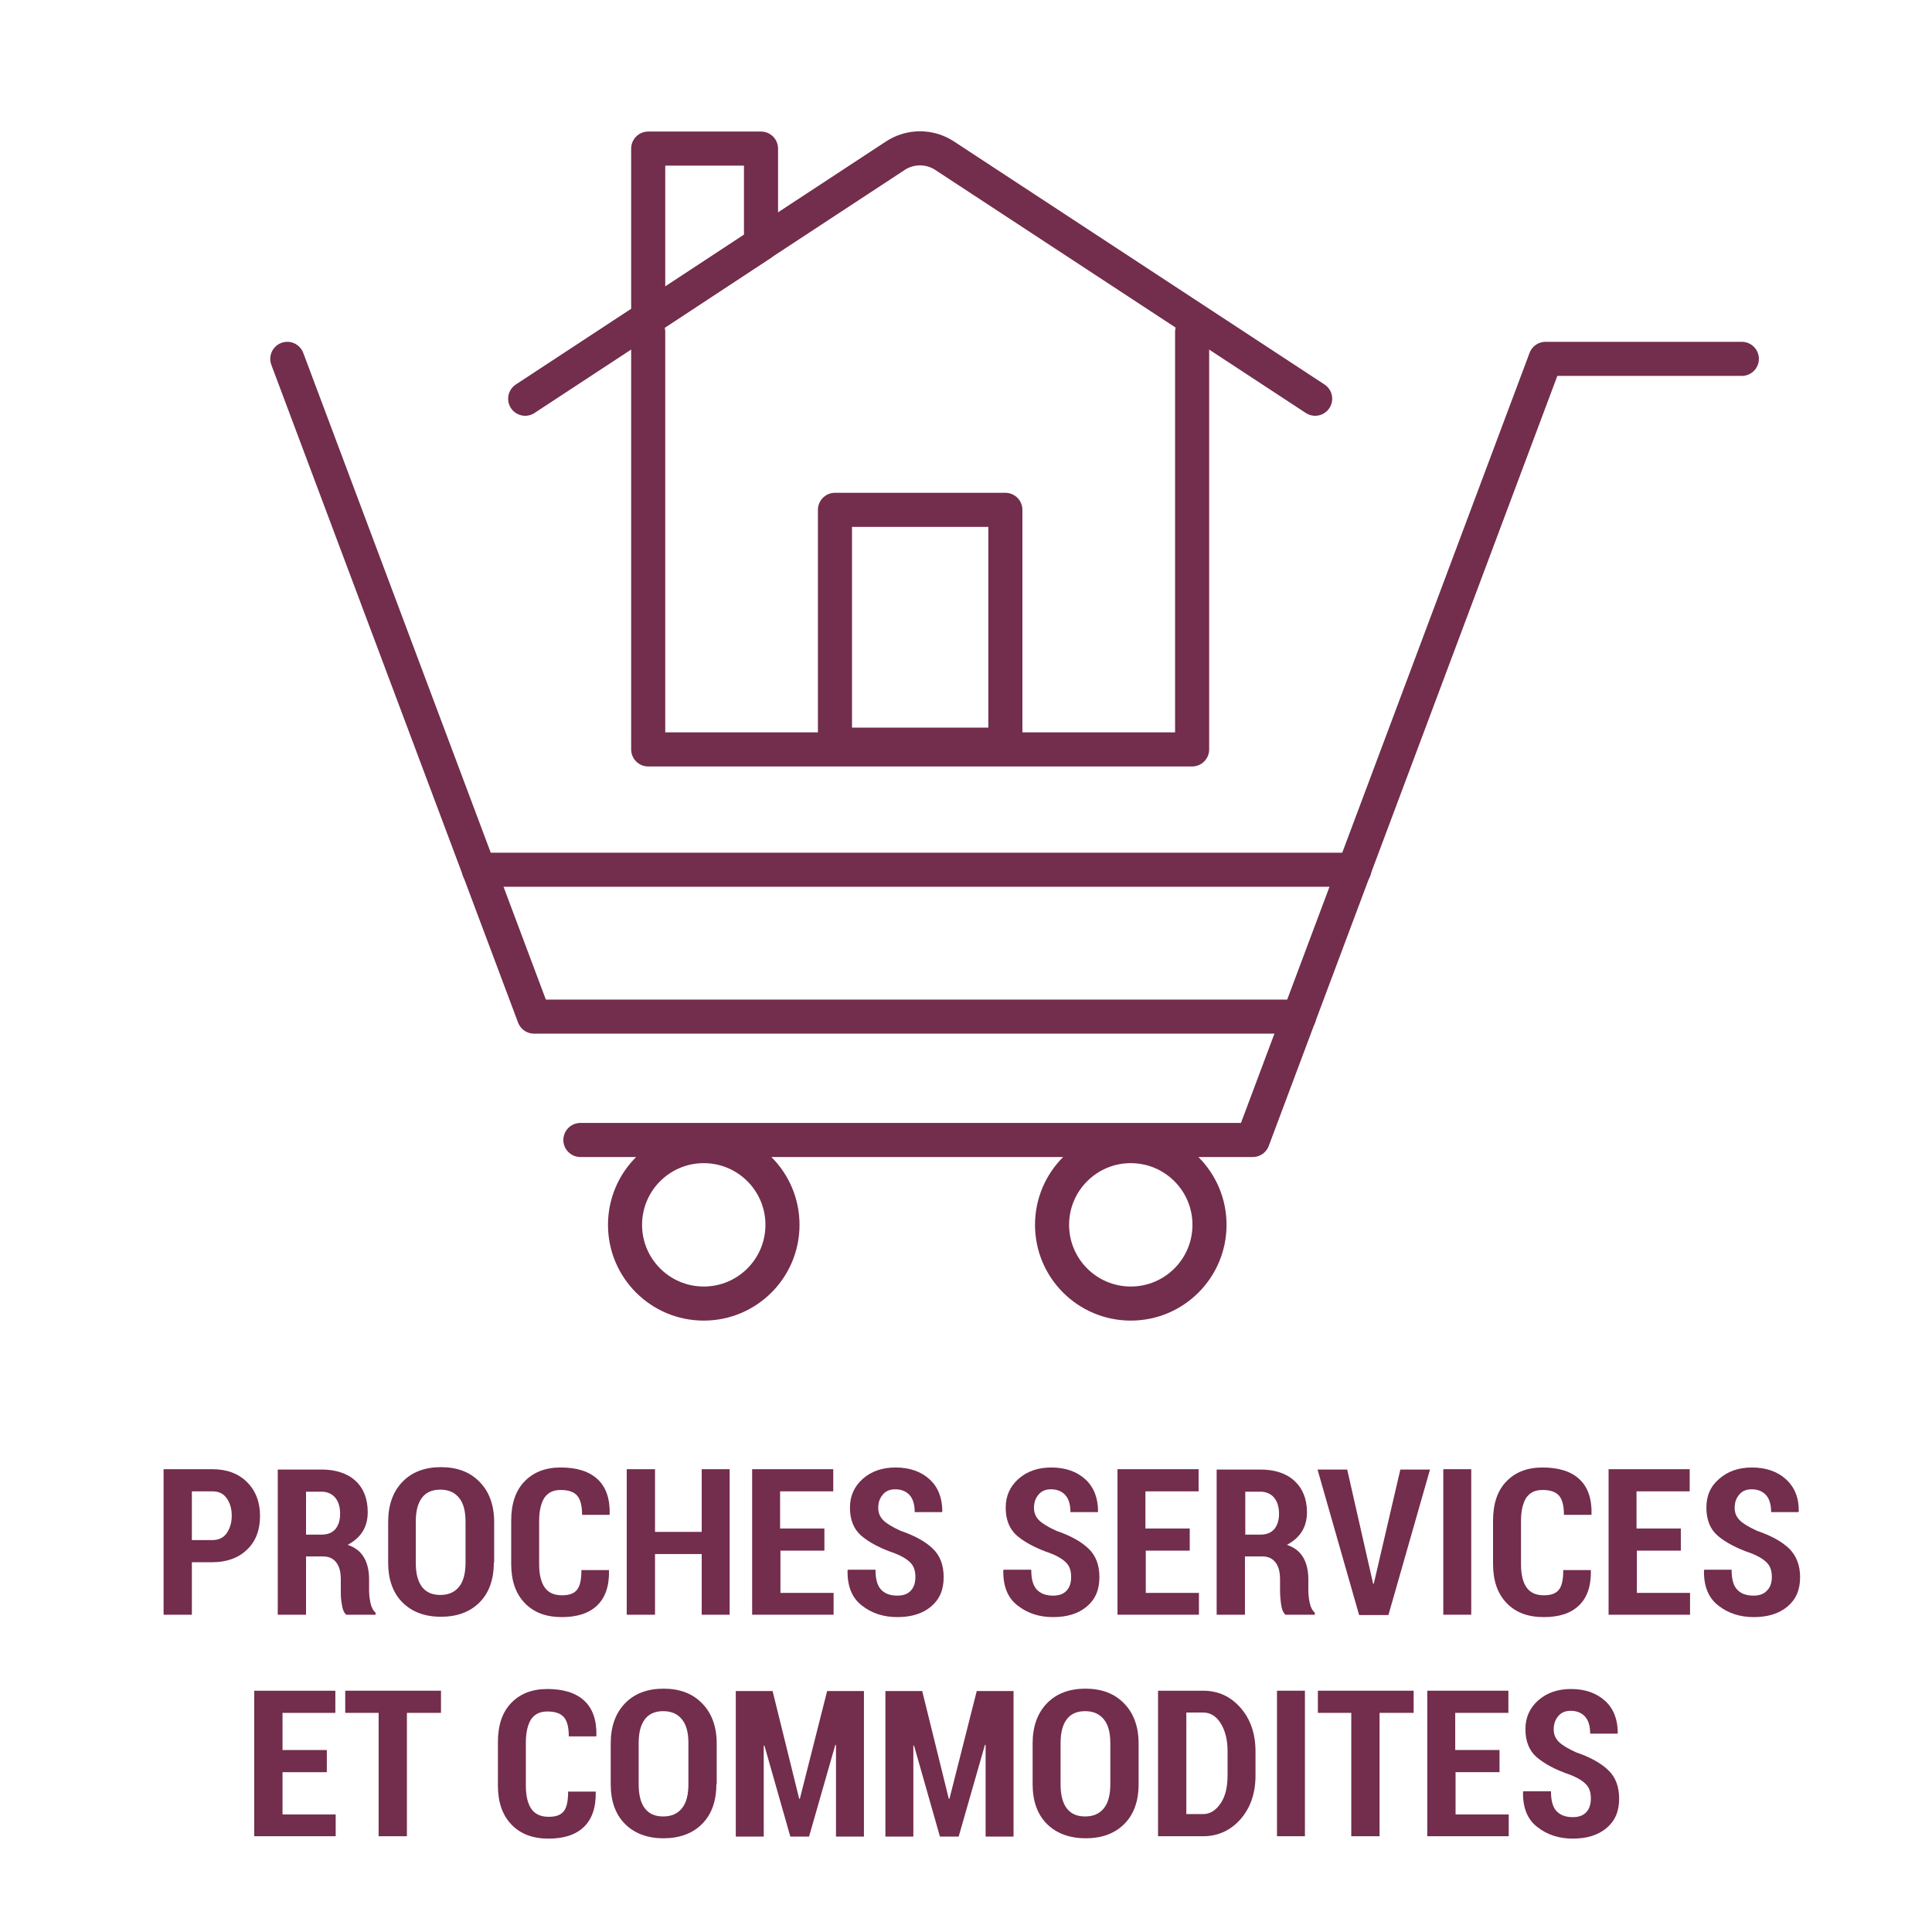<?xml version="1.0" encoding="utf-8"?>
<!-- Generator: Adobe Illustrator 26.2.1, SVG Export Plug-In . SVG Version: 6.00 Build 0)  -->
<svg version="1.1" id="Calque_1" xmlns="http://www.w3.org/2000/svg" xmlns:xlink="http://www.w3.org/1999/xlink" x="0px" y="0px"
	 viewBox="0 0 56.69 56.69" style="enable-background:new 0 0 56.69 56.69;" xml:space="preserve">
<style type="text/css">
	.st0{fill:#732D4D;}
	.st1{fill:none;stroke:#732D4D;stroke-linecap:round;stroke-linejoin:round;stroke-miterlimit:10;}
</style>
<g>
	<path class="st0" d="M5.63,45.84v1.54H4.8v-4.27h1.43c0.43,0,0.77,0.13,1.02,0.38s0.38,0.58,0.38,0.99c0,0.41-0.12,0.74-0.38,0.99
		C7,45.71,6.66,45.84,6.23,45.84H5.63z M5.63,45.19h0.6c0.19,0,0.33-0.07,0.42-0.2s0.15-0.3,0.15-0.51c0-0.21-0.05-0.38-0.15-0.52
		s-0.24-0.2-0.42-0.2h-0.6V45.19z"/>
	<path class="st0" d="M8.98,45.67v1.71H8.15v-4.26h1.28c0.42,0,0.76,0.11,1,0.33s0.36,0.53,0.36,0.92c0,0.22-0.05,0.41-0.15,0.57
		s-0.25,0.29-0.44,0.39c0.22,0.07,0.38,0.2,0.48,0.37s0.15,0.39,0.15,0.64v0.31c0,0.12,0.01,0.24,0.04,0.38s0.08,0.23,0.15,0.29
		v0.06h-0.86c-0.07-0.06-0.11-0.16-0.13-0.31C10,46.93,10,46.79,10,46.65v-0.3c0-0.22-0.04-0.38-0.13-0.5s-0.22-0.18-0.39-0.18H8.98
		z M8.98,45.03h0.45c0.18,0,0.31-0.05,0.41-0.16c0.09-0.11,0.14-0.26,0.14-0.45c0-0.2-0.05-0.36-0.14-0.47s-0.23-0.18-0.4-0.18H8.98
		V45.03z"/>
	<path class="st0" d="M14.49,45.85c0,0.5-0.14,0.89-0.42,1.17s-0.66,0.42-1.13,0.42s-0.85-0.14-1.13-0.42s-0.42-0.67-0.42-1.17
		v-1.19c0-0.5,0.14-0.89,0.42-1.18c0.28-0.29,0.66-0.43,1.13-0.43s0.85,0.14,1.13,0.43c0.28,0.28,0.43,0.68,0.43,1.18V45.85z
		 M13.66,44.65c0-0.31-0.06-0.54-0.19-0.7s-0.31-0.24-0.55-0.24c-0.24,0-0.42,0.08-0.54,0.24s-0.18,0.39-0.18,0.7v1.2
		c0,0.32,0.06,0.55,0.18,0.71s0.3,0.24,0.54,0.24s0.42-0.08,0.55-0.24s0.19-0.4,0.19-0.71V44.65z"/>
	<path class="st0" d="M17.86,46.06l0.01,0.02c0.01,0.46-0.11,0.8-0.35,1.03s-0.59,0.34-1.03,0.34c-0.46,0-0.82-0.13-1.09-0.41
		s-0.4-0.66-0.4-1.15v-1.27c0-0.5,0.13-0.88,0.39-1.15s0.61-0.41,1.06-0.41c0.47,0,0.83,0.11,1.08,0.34s0.37,0.57,0.36,1.03
		l-0.01,0.02h-0.8c0-0.27-0.05-0.46-0.15-0.57s-0.26-0.16-0.48-0.16c-0.21,0-0.36,0.07-0.47,0.22c-0.1,0.15-0.16,0.38-0.16,0.69
		v1.27c0,0.31,0.06,0.54,0.17,0.69c0.11,0.15,0.28,0.22,0.5,0.22c0.21,0,0.35-0.05,0.44-0.16c0.09-0.11,0.13-0.3,0.13-0.58H17.86z"
		/>
	<path class="st0" d="M21.41,47.38h-0.82V45.6h-1.37v1.78h-0.83v-4.27h0.83v1.84h1.37v-1.84h0.82V47.38z"/>
	<path class="st0" d="M24.2,45.5h-1.3v1.24h1.56v0.64h-2.39v-4.27h2.38v0.65h-1.56v1.09h1.3V45.5z"/>
	<path class="st0" d="M26.86,46.27c0-0.17-0.04-0.3-0.13-0.4s-0.24-0.2-0.47-0.29c-0.44-0.15-0.77-0.33-0.99-0.52
		s-0.33-0.47-0.33-0.82c0-0.35,0.13-0.63,0.38-0.85c0.25-0.22,0.57-0.33,0.96-0.33c0.41,0,0.75,0.12,1,0.35s0.37,0.55,0.37,0.94
		l-0.01,0.02h-0.8c0-0.22-0.05-0.39-0.15-0.5c-0.1-0.11-0.24-0.17-0.42-0.17c-0.16,0-0.28,0.05-0.37,0.16s-0.13,0.23-0.13,0.39
		c0,0.14,0.05,0.26,0.15,0.36s0.27,0.2,0.51,0.31c0.41,0.14,0.72,0.31,0.94,0.52s0.32,0.49,0.32,0.84c0,0.37-0.12,0.65-0.37,0.86
		s-0.58,0.31-0.99,0.31c-0.4,0-0.75-0.11-1.04-0.34c-0.29-0.22-0.43-0.57-0.42-1.03l0.01-0.02h0.81c0,0.27,0.05,0.46,0.16,0.58
		s0.27,0.18,0.48,0.18c0.18,0,0.31-0.05,0.4-0.15S26.86,46.44,26.86,46.27z"/>
	<path class="st0" d="M31.43,46.27c0-0.17-0.04-0.3-0.13-0.4s-0.24-0.2-0.47-0.29c-0.44-0.15-0.77-0.33-0.99-0.52
		s-0.33-0.47-0.33-0.82c0-0.35,0.13-0.63,0.38-0.85c0.25-0.22,0.57-0.33,0.96-0.33c0.41,0,0.75,0.12,1,0.35s0.37,0.55,0.37,0.94
		l-0.01,0.02h-0.8c0-0.22-0.05-0.39-0.15-0.5c-0.1-0.11-0.24-0.17-0.42-0.17c-0.16,0-0.28,0.05-0.37,0.16s-0.13,0.23-0.13,0.39
		c0,0.14,0.05,0.26,0.15,0.36s0.27,0.2,0.51,0.31c0.41,0.14,0.72,0.31,0.94,0.52s0.32,0.49,0.32,0.84c0,0.37-0.12,0.65-0.37,0.86
		s-0.58,0.31-0.99,0.31c-0.4,0-0.75-0.11-1.04-0.34c-0.29-0.22-0.43-0.57-0.42-1.03l0.01-0.02h0.81c0,0.27,0.05,0.46,0.16,0.58
		s0.27,0.18,0.48,0.18c0.18,0,0.31-0.05,0.4-0.15S31.43,46.44,31.43,46.27z"/>
	<path class="st0" d="M34.92,45.5h-1.3v1.24h1.56v0.64h-2.39v-4.27h2.38v0.65h-1.56v1.09h1.3V45.5z"/>
	<path class="st0" d="M36.53,45.67v1.71H35.7v-4.26h1.28c0.42,0,0.76,0.11,1,0.33s0.37,0.53,0.37,0.92c0,0.22-0.05,0.41-0.15,0.57
		s-0.25,0.29-0.44,0.39c0.22,0.07,0.38,0.2,0.48,0.37s0.15,0.39,0.15,0.64v0.31c0,0.12,0.01,0.24,0.04,0.38s0.08,0.23,0.15,0.29
		v0.06h-0.86c-0.07-0.06-0.11-0.16-0.13-0.31c-0.02-0.14-0.03-0.28-0.03-0.42v-0.3c0-0.22-0.04-0.38-0.13-0.5s-0.22-0.18-0.39-0.18
		H36.53z M36.53,45.03h0.45c0.18,0,0.31-0.05,0.41-0.16c0.09-0.11,0.14-0.26,0.14-0.45c0-0.2-0.05-0.36-0.14-0.47
		s-0.23-0.18-0.4-0.18h-0.45V45.03z"/>
	<path class="st0" d="M40.25,46.29l0.04,0.18h0.02l0.04-0.17l0.74-3.18h0.87l-1.22,4.27h-0.86l-1.22-4.27h0.87L40.25,46.29z"/>
	<path class="st0" d="M43.17,47.38h-0.82v-4.27h0.82V47.38z"/>
	<path class="st0" d="M46.67,46.06l0.01,0.02c0.01,0.46-0.11,0.8-0.35,1.03s-0.58,0.34-1.03,0.34c-0.46,0-0.82-0.13-1.09-0.41
		s-0.4-0.66-0.4-1.15v-1.27c0-0.5,0.13-0.88,0.39-1.15s0.61-0.41,1.06-0.41c0.47,0,0.83,0.11,1.08,0.34s0.37,0.57,0.36,1.03
		l-0.01,0.02h-0.8c0-0.27-0.05-0.46-0.15-0.57s-0.26-0.16-0.48-0.16c-0.21,0-0.36,0.07-0.47,0.22c-0.1,0.15-0.16,0.38-0.16,0.69
		v1.27c0,0.31,0.06,0.54,0.17,0.69c0.11,0.15,0.28,0.22,0.5,0.22c0.21,0,0.35-0.05,0.44-0.16c0.09-0.11,0.13-0.3,0.13-0.58H46.67z"
		/>
	<path class="st0" d="M49.33,45.5h-1.3v1.24h1.56v0.64H47.2v-4.27h2.38v0.65h-1.56v1.09h1.3V45.5z"/>
	<path class="st0" d="M51.99,46.27c0-0.17-0.04-0.3-0.13-0.4c-0.09-0.1-0.24-0.2-0.47-0.29c-0.44-0.15-0.77-0.33-0.99-0.52
		s-0.33-0.47-0.33-0.82c0-0.35,0.12-0.63,0.38-0.85c0.25-0.22,0.57-0.33,0.96-0.33c0.41,0,0.75,0.12,1,0.35s0.38,0.55,0.37,0.94
		l-0.01,0.02h-0.8c0-0.22-0.05-0.39-0.15-0.5c-0.1-0.11-0.24-0.17-0.42-0.17c-0.16,0-0.28,0.05-0.37,0.16s-0.13,0.23-0.13,0.39
		c0,0.14,0.05,0.26,0.15,0.36s0.27,0.2,0.51,0.31c0.41,0.14,0.72,0.31,0.94,0.52c0.21,0.21,0.32,0.49,0.32,0.84
		c0,0.37-0.12,0.65-0.37,0.86s-0.58,0.31-0.99,0.31c-0.4,0-0.75-0.11-1.04-0.34c-0.29-0.22-0.43-0.57-0.42-1.03l0.01-0.02h0.8
		c0,0.27,0.05,0.46,0.16,0.58c0.11,0.12,0.27,0.18,0.48,0.18c0.18,0,0.31-0.05,0.4-0.15C51.95,46.57,51.99,46.44,51.99,46.27z"/>
	<path class="st0" d="M9.59,52h-1.3v1.24h1.56v0.64H7.46v-4.27h2.38v0.65H8.29v1.09h1.3V52z"/>
	<path class="st0" d="M12.94,50.26h-1v3.62h-0.83v-3.62h-0.98v-0.65h2.81V50.26z"/>
	<path class="st0" d="M17.47,52.56l0.01,0.02c0.01,0.46-0.11,0.8-0.35,1.03s-0.59,0.34-1.03,0.34c-0.46,0-0.82-0.13-1.09-0.41
		s-0.4-0.66-0.4-1.15v-1.27c0-0.5,0.13-0.88,0.39-1.15s0.61-0.41,1.06-0.41c0.47,0,0.83,0.11,1.08,0.34s0.37,0.57,0.36,1.03
		l-0.01,0.02h-0.8c0-0.27-0.05-0.46-0.15-0.57s-0.26-0.16-0.48-0.16c-0.21,0-0.36,0.07-0.47,0.22c-0.1,0.15-0.16,0.38-0.16,0.69
		v1.27c0,0.31,0.06,0.54,0.17,0.69c0.11,0.15,0.28,0.22,0.5,0.22c0.21,0,0.35-0.05,0.44-0.16c0.09-0.11,0.13-0.3,0.13-0.58H17.47z"
		/>
	<path class="st0" d="M21.02,52.35c0,0.5-0.14,0.89-0.42,1.17s-0.66,0.42-1.13,0.42s-0.85-0.14-1.13-0.42s-0.42-0.67-0.42-1.17
		v-1.19c0-0.5,0.14-0.89,0.42-1.18c0.28-0.29,0.66-0.43,1.13-0.43s0.85,0.14,1.13,0.43c0.28,0.28,0.43,0.68,0.43,1.18V52.35z
		 M20.2,51.15c0-0.31-0.06-0.54-0.19-0.7s-0.31-0.24-0.55-0.24c-0.24,0-0.42,0.08-0.54,0.24s-0.18,0.39-0.18,0.7v1.2
		c0,0.32,0.06,0.55,0.18,0.71s0.3,0.24,0.54,0.24s0.42-0.08,0.55-0.24s0.19-0.4,0.19-0.71V51.15z"/>
	<path class="st0" d="M23.45,52.78h0.02l0.8-3.16h1.08v4.27h-0.82v-2.69l-0.02,0l-0.77,2.69h-0.55l-0.76-2.67l-0.02,0v2.67h-0.82
		v-4.27h1.08L23.45,52.78z"/>
	<path class="st0" d="M27.84,52.78h0.02l0.8-3.16h1.08v4.27h-0.82v-2.69l-0.02,0l-0.77,2.69h-0.55l-0.76-2.67l-0.02,0v2.67h-0.82
		v-4.27h1.08L27.84,52.78z"/>
	<path class="st0" d="M33.41,52.35c0,0.5-0.14,0.89-0.42,1.17s-0.66,0.42-1.13,0.42S31,53.8,30.72,53.52s-0.42-0.67-0.42-1.17v-1.19
		c0-0.5,0.14-0.89,0.42-1.18c0.28-0.29,0.66-0.43,1.13-0.43s0.85,0.14,1.13,0.43c0.28,0.28,0.43,0.68,0.43,1.18V52.35z M32.58,51.15
		c0-0.31-0.06-0.54-0.19-0.7s-0.31-0.24-0.55-0.24c-0.24,0-0.42,0.08-0.54,0.24s-0.18,0.39-0.18,0.7v1.2c0,0.32,0.06,0.55,0.18,0.71
		s0.3,0.24,0.54,0.24s0.42-0.08,0.55-0.24s0.19-0.4,0.19-0.71V51.15z"/>
	<path class="st0" d="M33.98,53.88v-4.27h1.32c0.45,0,0.81,0.17,1.1,0.5s0.44,0.76,0.44,1.28v0.71c0,0.52-0.15,0.95-0.44,1.28
		c-0.29,0.33-0.66,0.5-1.1,0.5H33.98z M34.81,50.26v2.97h0.49c0.21,0,0.38-0.11,0.52-0.32s0.2-0.48,0.2-0.82v-0.71
		c0-0.33-0.07-0.6-0.2-0.81s-0.3-0.32-0.52-0.32H34.81z"/>
	<path class="st0" d="M38.29,53.88h-0.82v-4.27h0.82V53.88z"/>
	<path class="st0" d="M41.48,50.26h-1v3.62h-0.83v-3.62h-0.98v-0.65h2.81V50.26z"/>
	<path class="st0" d="M44.01,52h-1.3v1.24h1.56v0.64h-2.39v-4.27h2.38v0.65h-1.56v1.09h1.3V52z"/>
	<path class="st0" d="M46.68,52.77c0-0.17-0.04-0.3-0.13-0.4s-0.24-0.2-0.47-0.29c-0.44-0.15-0.77-0.33-0.99-0.52
		s-0.33-0.47-0.33-0.82c0-0.35,0.13-0.63,0.38-0.85c0.25-0.22,0.57-0.33,0.96-0.33c0.41,0,0.75,0.12,1,0.35s0.37,0.55,0.37,0.94
		l-0.01,0.02h-0.8c0-0.22-0.05-0.39-0.15-0.5c-0.1-0.11-0.24-0.17-0.42-0.17c-0.16,0-0.28,0.05-0.37,0.16s-0.13,0.23-0.13,0.39
		c0,0.14,0.05,0.26,0.15,0.36s0.27,0.2,0.51,0.31c0.41,0.14,0.72,0.31,0.94,0.52s0.32,0.49,0.32,0.84c0,0.37-0.12,0.65-0.37,0.86
		s-0.58,0.31-0.99,0.31c-0.4,0-0.75-0.11-1.04-0.34c-0.29-0.22-0.43-0.57-0.42-1.03l0.01-0.02h0.81c0,0.27,0.05,0.46,0.16,0.58
		s0.27,0.18,0.48,0.18c0.18,0,0.31-0.05,0.4-0.15S46.68,52.94,46.68,52.77z"/>
</g>
<g>
	<g>
		<g>
			<polyline class="st1" points="8.43,10.53 15.67,29.83 38.12,29.83 			"/>
		</g>
		<g>
			<polyline class="st1" points="17.03,33.45 36.76,33.45 45.35,10.53 51.11,10.53 			"/>
		</g>
		<g>
			<circle class="st1" cx="33.18" cy="35.94" r="2.31"/>
		</g>
		<g>
			<circle class="st1" cx="20.65" cy="35.94" r="2.31"/>
		</g>
	</g>
	<g>
		<g>
			<g>
				<polyline class="st1" points="34.98,9.74 34.98,21.99 19.02,21.99 19.02,9.74 				"/>
				<g>
					<path class="st1" d="M38.59,11.7L27.72,4.57c-0.44-0.29-1.01-0.29-1.45,0L15.41,11.7"/>
				</g>
				<polygon class="st1" points="19.02,9.34 22.33,7.16 22.33,4.36 19.02,4.36 				"/>
			</g>
		</g>
		<rect x="24.5" y="14.96" class="st1" width="5" height="6.89"/>
	</g>
	<line class="st1" x1="14.05" y1="25.52" x2="39.74" y2="25.52"/>
</g>
</svg>
